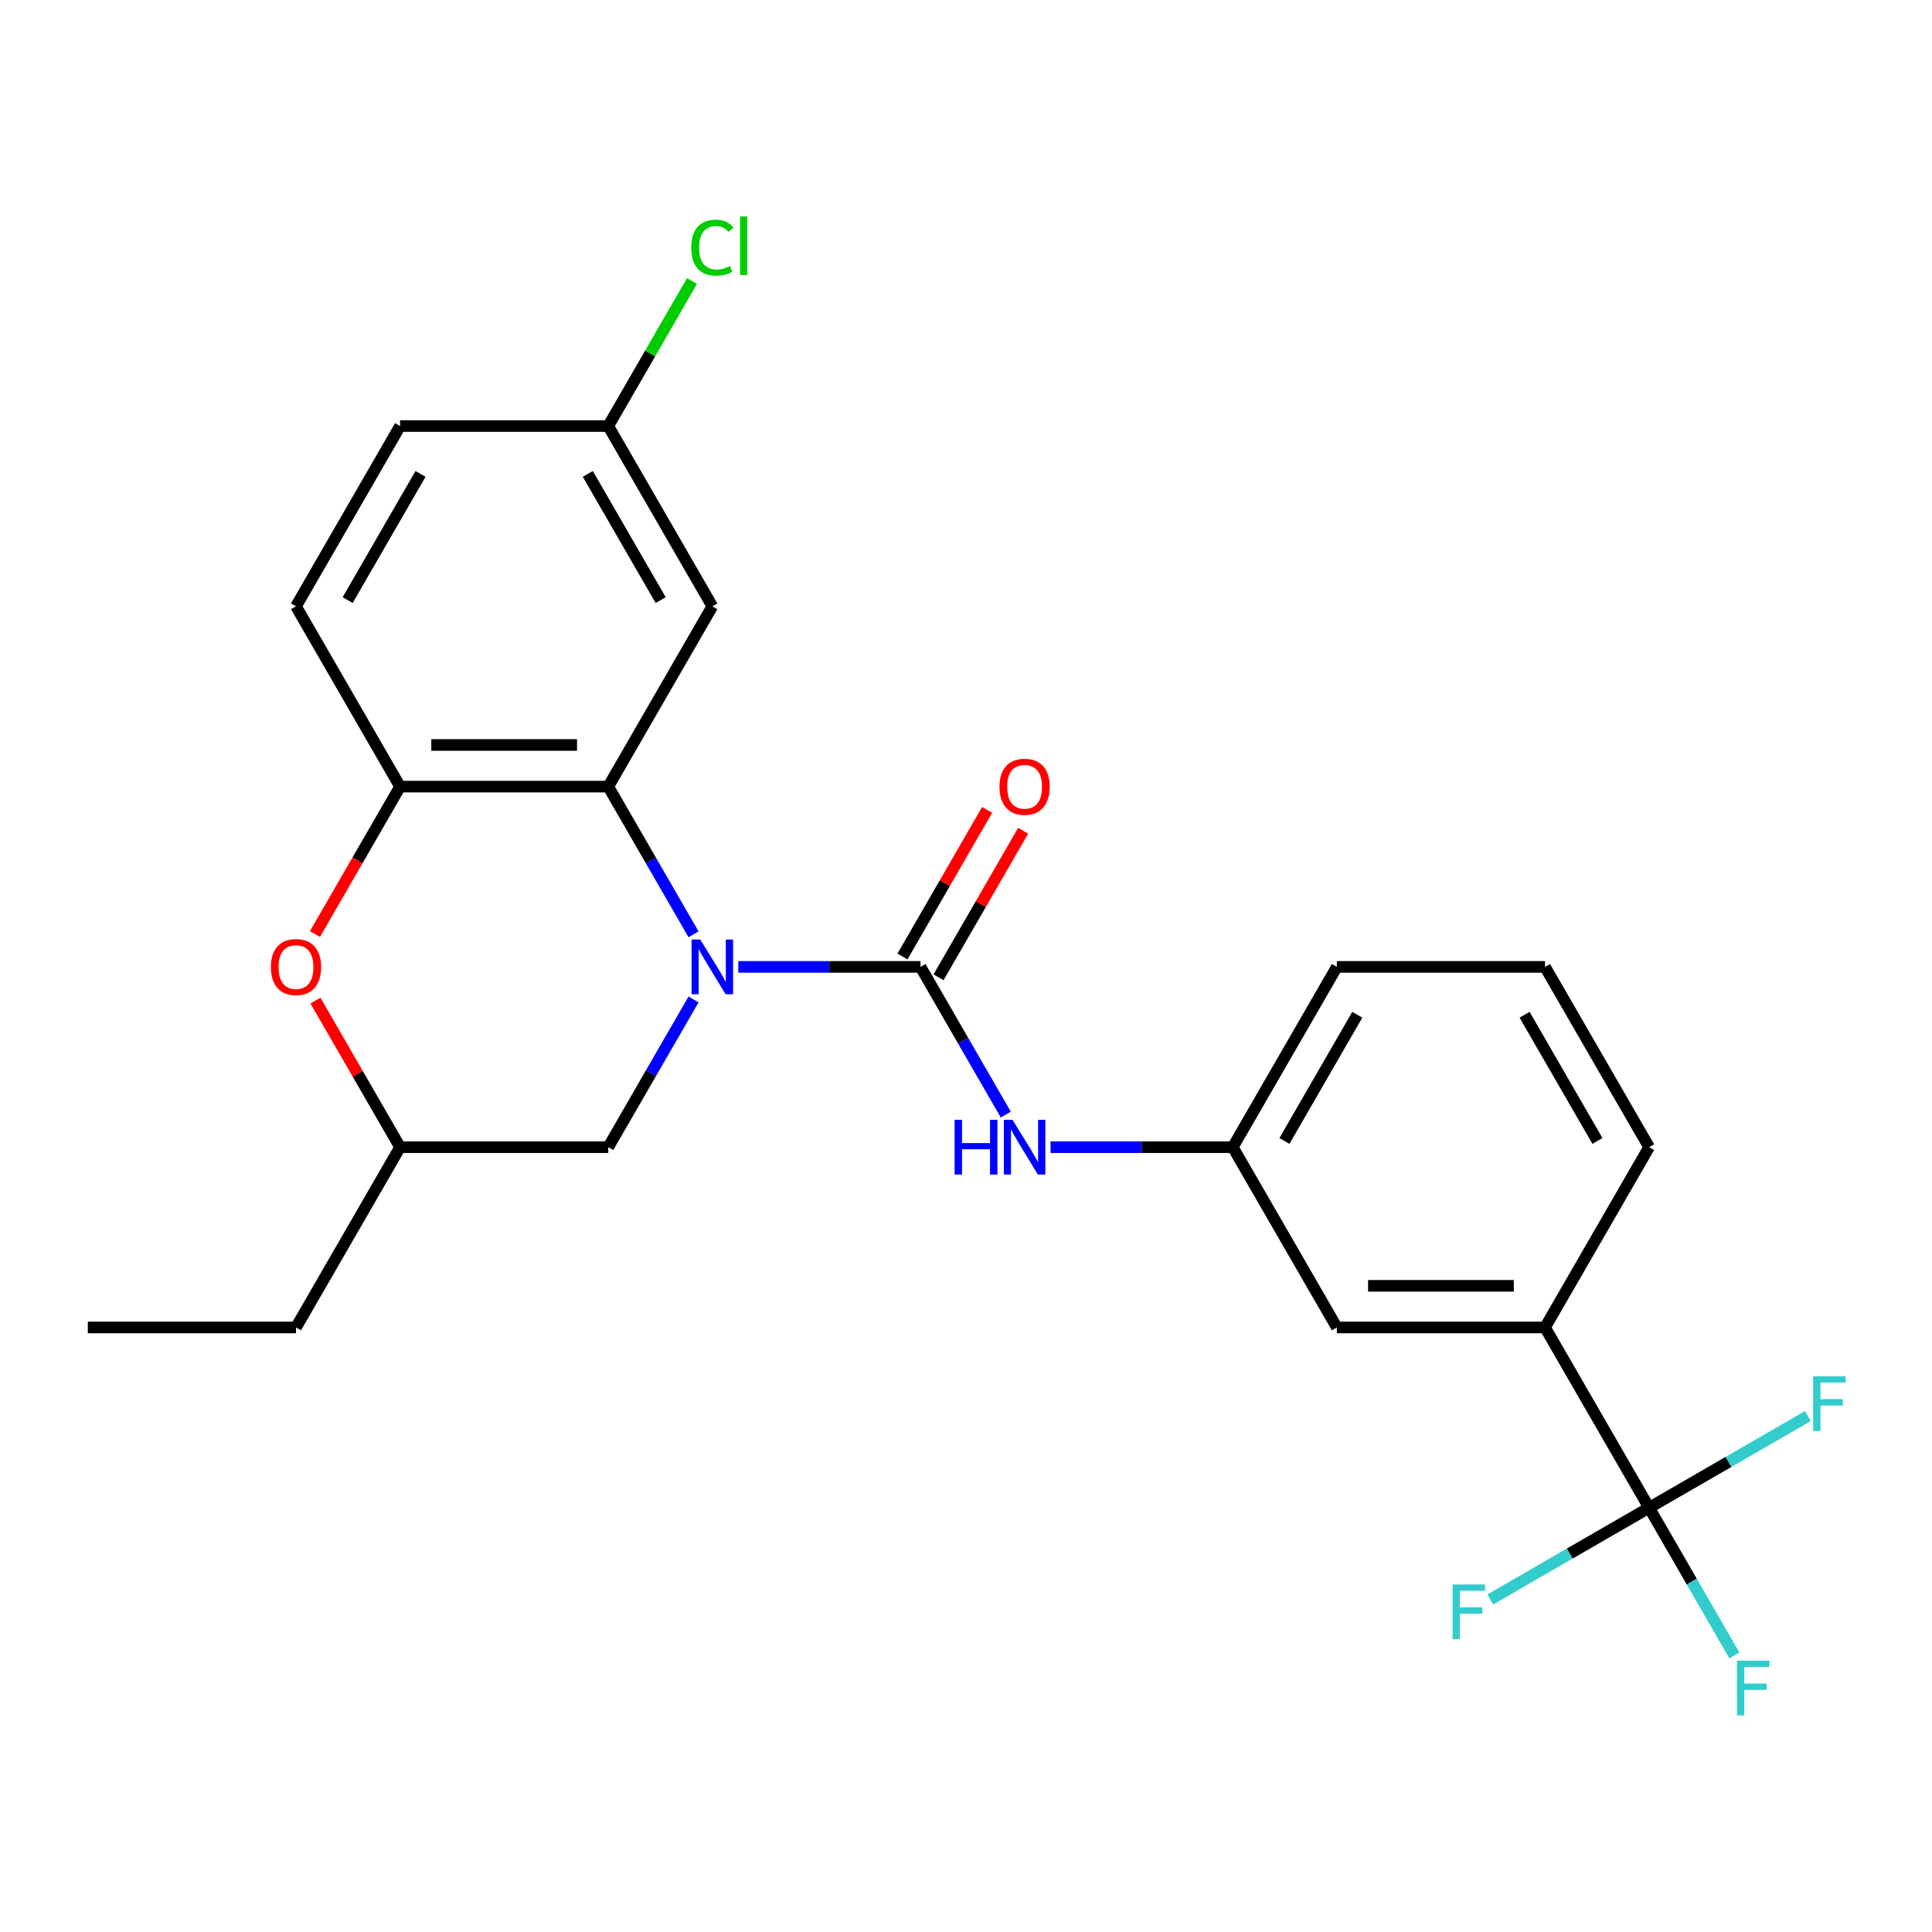 <?xml version='1.0' encoding='iso-8859-1'?>
<svg version='1.1' baseProfile='full'
              xmlns='http://www.w3.org/2000/svg'
                      xmlns:rdkit='http://www.rdkit.org/xml'
                      xmlns:xlink='http://www.w3.org/1999/xlink'
                  xml:space='preserve'
width='1000px' height='1000px' viewBox='0 0 1000 1000'>
<!-- END OF HEADER -->
<rect style='opacity:1.0;fill:#FFFFFF;stroke:none' width='1000' height='1000' x='0' y='0'> </rect>
<path class='bond-0' d='M 382.137,500.464 L 429.295,500.464' style='fill:none;fill-rule:evenodd;stroke:#0000FF;stroke-width:6px;stroke-linecap:butt;stroke-linejoin:miter;stroke-opacity:1' />
<path class='bond-0' d='M 429.295,500.464 L 476.453,500.464' style='fill:none;fill-rule:evenodd;stroke:#000000;stroke-width:6px;stroke-linecap:butt;stroke-linejoin:miter;stroke-opacity:1' />
<path class='bond-1' d='M 358.973,483.61 L 336.901,445.38' style='fill:none;fill-rule:evenodd;stroke:#0000FF;stroke-width:6px;stroke-linecap:butt;stroke-linejoin:miter;stroke-opacity:1' />
<path class='bond-1' d='M 336.901,445.38 L 314.829,407.15' style='fill:none;fill-rule:evenodd;stroke:#000000;stroke-width:6px;stroke-linecap:butt;stroke-linejoin:miter;stroke-opacity:1' />
<path class='bond-8' d='M 358.973,517.317 L 336.901,555.547' style='fill:none;fill-rule:evenodd;stroke:#0000FF;stroke-width:6px;stroke-linecap:butt;stroke-linejoin:miter;stroke-opacity:1' />
<path class='bond-8' d='M 336.901,555.547 L 314.829,593.778' style='fill:none;fill-rule:evenodd;stroke:#000000;stroke-width:6px;stroke-linecap:butt;stroke-linejoin:miter;stroke-opacity:1' />
<path class='bond-5' d='M 476.453,500.464 L 498.526,538.694' style='fill:none;fill-rule:evenodd;stroke:#000000;stroke-width:6px;stroke-linecap:butt;stroke-linejoin:miter;stroke-opacity:1' />
<path class='bond-5' d='M 498.526,538.694 L 520.598,576.924' style='fill:none;fill-rule:evenodd;stroke:#0000FF;stroke-width:6px;stroke-linecap:butt;stroke-linejoin:miter;stroke-opacity:1' />
<path class='bond-9' d='M 485.785,505.851 L 507.684,467.921' style='fill:none;fill-rule:evenodd;stroke:#000000;stroke-width:6px;stroke-linecap:butt;stroke-linejoin:miter;stroke-opacity:1' />
<path class='bond-9' d='M 507.684,467.921 L 529.583,429.991' style='fill:none;fill-rule:evenodd;stroke:#FF0000;stroke-width:6px;stroke-linecap:butt;stroke-linejoin:miter;stroke-opacity:1' />
<path class='bond-9' d='M 467.122,495.076 L 489.021,457.146' style='fill:none;fill-rule:evenodd;stroke:#000000;stroke-width:6px;stroke-linecap:butt;stroke-linejoin:miter;stroke-opacity:1' />
<path class='bond-9' d='M 489.021,457.146 L 510.92,419.216' style='fill:none;fill-rule:evenodd;stroke:#FF0000;stroke-width:6px;stroke-linecap:butt;stroke-linejoin:miter;stroke-opacity:1' />
<path class='bond-3' d='M 314.829,407.15 L 207.079,407.15' style='fill:none;fill-rule:evenodd;stroke:#000000;stroke-width:6px;stroke-linecap:butt;stroke-linejoin:miter;stroke-opacity:1' />
<path class='bond-3' d='M 298.666,385.6 L 223.242,385.6' style='fill:none;fill-rule:evenodd;stroke:#000000;stroke-width:6px;stroke-linecap:butt;stroke-linejoin:miter;stroke-opacity:1' />
<path class='bond-6' d='M 314.829,407.15 L 368.704,313.836' style='fill:none;fill-rule:evenodd;stroke:#000000;stroke-width:6px;stroke-linecap:butt;stroke-linejoin:miter;stroke-opacity:1' />
<path class='bond-2' d='M 853.577,780.406 L 799.703,687.092' style='fill:none;fill-rule:evenodd;stroke:#000000;stroke-width:6px;stroke-linecap:butt;stroke-linejoin:miter;stroke-opacity:1' />
<path class='bond-14' d='M 853.577,780.406 L 875.65,818.636' style='fill:none;fill-rule:evenodd;stroke:#000000;stroke-width:6px;stroke-linecap:butt;stroke-linejoin:miter;stroke-opacity:1' />
<path class='bond-14' d='M 875.65,818.636 L 897.722,856.866' style='fill:none;fill-rule:evenodd;stroke:#33CCCC;stroke-width:6px;stroke-linecap:butt;stroke-linejoin:miter;stroke-opacity:1' />
<path class='bond-15' d='M 853.577,780.406 L 812.477,804.135' style='fill:none;fill-rule:evenodd;stroke:#000000;stroke-width:6px;stroke-linecap:butt;stroke-linejoin:miter;stroke-opacity:1' />
<path class='bond-15' d='M 812.477,804.135 L 771.377,827.864' style='fill:none;fill-rule:evenodd;stroke:#33CCCC;stroke-width:6px;stroke-linecap:butt;stroke-linejoin:miter;stroke-opacity:1' />
<path class='bond-16' d='M 853.577,780.406 L 894.678,756.676' style='fill:none;fill-rule:evenodd;stroke:#000000;stroke-width:6px;stroke-linecap:butt;stroke-linejoin:miter;stroke-opacity:1' />
<path class='bond-16' d='M 894.678,756.676 L 935.778,732.947' style='fill:none;fill-rule:evenodd;stroke:#33CCCC;stroke-width:6px;stroke-linecap:butt;stroke-linejoin:miter;stroke-opacity:1' />
<path class='bond-13' d='M 207.079,407.15 L 153.204,313.836' style='fill:none;fill-rule:evenodd;stroke:#000000;stroke-width:6px;stroke-linecap:butt;stroke-linejoin:miter;stroke-opacity:1' />
<path class='bond-25' d='M 207.079,407.15 L 185.053,445.3' style='fill:none;fill-rule:evenodd;stroke:#000000;stroke-width:6px;stroke-linecap:butt;stroke-linejoin:miter;stroke-opacity:1' />
<path class='bond-25' d='M 185.053,445.3 L 163.027,483.45' style='fill:none;fill-rule:evenodd;stroke:#FF0000;stroke-width:6px;stroke-linecap:butt;stroke-linejoin:miter;stroke-opacity:1' />
<path class='bond-4' d='M 163.281,517.917 L 185.18,555.847' style='fill:none;fill-rule:evenodd;stroke:#FF0000;stroke-width:6px;stroke-linecap:butt;stroke-linejoin:miter;stroke-opacity:1' />
<path class='bond-4' d='M 185.18,555.847 L 207.079,593.778' style='fill:none;fill-rule:evenodd;stroke:#000000;stroke-width:6px;stroke-linecap:butt;stroke-linejoin:miter;stroke-opacity:1' />
<path class='bond-10' d='M 543.762,593.778 L 590.92,593.778' style='fill:none;fill-rule:evenodd;stroke:#0000FF;stroke-width:6px;stroke-linecap:butt;stroke-linejoin:miter;stroke-opacity:1' />
<path class='bond-10' d='M 590.92,593.778 L 638.078,593.778' style='fill:none;fill-rule:evenodd;stroke:#000000;stroke-width:6px;stroke-linecap:butt;stroke-linejoin:miter;stroke-opacity:1' />
<path class='bond-17' d='M 368.704,313.836 L 314.829,220.522' style='fill:none;fill-rule:evenodd;stroke:#000000;stroke-width:6px;stroke-linecap:butt;stroke-linejoin:miter;stroke-opacity:1' />
<path class='bond-17' d='M 341.96,310.613 L 304.247,245.294' style='fill:none;fill-rule:evenodd;stroke:#000000;stroke-width:6px;stroke-linecap:butt;stroke-linejoin:miter;stroke-opacity:1' />
<path class='bond-7' d='M 799.703,687.092 L 691.953,687.092' style='fill:none;fill-rule:evenodd;stroke:#000000;stroke-width:6px;stroke-linecap:butt;stroke-linejoin:miter;stroke-opacity:1' />
<path class='bond-7' d='M 783.54,665.542 L 708.115,665.542' style='fill:none;fill-rule:evenodd;stroke:#000000;stroke-width:6px;stroke-linecap:butt;stroke-linejoin:miter;stroke-opacity:1' />
<path class='bond-27' d='M 799.703,687.092 L 853.577,593.778' style='fill:none;fill-rule:evenodd;stroke:#000000;stroke-width:6px;stroke-linecap:butt;stroke-linejoin:miter;stroke-opacity:1' />
<path class='bond-11' d='M 314.829,593.778 L 207.079,593.778' style='fill:none;fill-rule:evenodd;stroke:#000000;stroke-width:6px;stroke-linecap:butt;stroke-linejoin:miter;stroke-opacity:1' />
<path class='bond-12' d='M 638.078,593.778 L 691.953,687.092' style='fill:none;fill-rule:evenodd;stroke:#000000;stroke-width:6px;stroke-linecap:butt;stroke-linejoin:miter;stroke-opacity:1' />
<path class='bond-22' d='M 638.078,593.778 L 691.953,500.464' style='fill:none;fill-rule:evenodd;stroke:#000000;stroke-width:6px;stroke-linecap:butt;stroke-linejoin:miter;stroke-opacity:1' />
<path class='bond-22' d='M 664.822,590.555 L 702.534,525.236' style='fill:none;fill-rule:evenodd;stroke:#000000;stroke-width:6px;stroke-linecap:butt;stroke-linejoin:miter;stroke-opacity:1' />
<path class='bond-23' d='M 207.079,593.778 L 153.204,687.092' style='fill:none;fill-rule:evenodd;stroke:#000000;stroke-width:6px;stroke-linecap:butt;stroke-linejoin:miter;stroke-opacity:1' />
<path class='bond-26' d='M 153.204,313.836 L 207.079,220.522' style='fill:none;fill-rule:evenodd;stroke:#000000;stroke-width:6px;stroke-linecap:butt;stroke-linejoin:miter;stroke-opacity:1' />
<path class='bond-26' d='M 179.948,310.613 L 217.661,245.294' style='fill:none;fill-rule:evenodd;stroke:#000000;stroke-width:6px;stroke-linecap:butt;stroke-linejoin:miter;stroke-opacity:1' />
<path class='bond-18' d='M 314.829,220.522 L 207.079,220.522' style='fill:none;fill-rule:evenodd;stroke:#000000;stroke-width:6px;stroke-linecap:butt;stroke-linejoin:miter;stroke-opacity:1' />
<path class='bond-19' d='M 314.829,220.522 L 336.503,182.981' style='fill:none;fill-rule:evenodd;stroke:#000000;stroke-width:6px;stroke-linecap:butt;stroke-linejoin:miter;stroke-opacity:1' />
<path class='bond-19' d='M 336.503,182.981 L 358.176,145.441' style='fill:none;fill-rule:evenodd;stroke:#00CC00;stroke-width:6px;stroke-linecap:butt;stroke-linejoin:miter;stroke-opacity:1' />
<path class='bond-20' d='M 853.577,593.778 L 799.703,500.464' style='fill:none;fill-rule:evenodd;stroke:#000000;stroke-width:6px;stroke-linecap:butt;stroke-linejoin:miter;stroke-opacity:1' />
<path class='bond-20' d='M 826.833,590.555 L 789.121,525.236' style='fill:none;fill-rule:evenodd;stroke:#000000;stroke-width:6px;stroke-linecap:butt;stroke-linejoin:miter;stroke-opacity:1' />
<path class='bond-21' d='M 799.703,500.464 L 691.953,500.464' style='fill:none;fill-rule:evenodd;stroke:#000000;stroke-width:6px;stroke-linecap:butt;stroke-linejoin:miter;stroke-opacity:1' />
<path class='bond-24' d='M 153.204,687.092 L 45.455,687.092' style='fill:none;fill-rule:evenodd;stroke:#000000;stroke-width:6px;stroke-linecap:butt;stroke-linejoin:miter;stroke-opacity:1' />
<path  class='atom-0' d='M 362.444 486.304
L 371.724 501.304
Q 372.644 502.784, 374.124 505.464
Q 375.604 508.144, 375.684 508.304
L 375.684 486.304
L 379.444 486.304
L 379.444 514.624
L 375.564 514.624
L 365.604 498.224
Q 364.444 496.304, 363.204 494.104
Q 362.004 491.904, 361.644 491.224
L 361.644 514.624
L 357.964 514.624
L 357.964 486.304
L 362.444 486.304
' fill='#0000FF'/>
<path  class='atom-5' d='M 140.204 500.544
Q 140.204 493.744, 143.564 489.944
Q 146.924 486.144, 153.204 486.144
Q 159.484 486.144, 162.844 489.944
Q 166.204 493.744, 166.204 500.544
Q 166.204 507.424, 162.804 511.344
Q 159.404 515.224, 153.204 515.224
Q 146.964 515.224, 143.564 511.344
Q 140.204 507.464, 140.204 500.544
M 153.204 512.024
Q 157.524 512.024, 159.844 509.144
Q 162.204 506.224, 162.204 500.544
Q 162.204 494.984, 159.844 492.184
Q 157.524 489.344, 153.204 489.344
Q 148.884 489.344, 146.524 492.144
Q 144.204 494.944, 144.204 500.544
Q 144.204 506.264, 146.524 509.144
Q 148.884 512.024, 153.204 512.024
' fill='#FF0000'/>
<path  class='atom-6' d='M 494.108 579.618
L 497.948 579.618
L 497.948 591.658
L 512.428 591.658
L 512.428 579.618
L 516.268 579.618
L 516.268 607.938
L 512.428 607.938
L 512.428 594.858
L 497.948 594.858
L 497.948 607.938
L 494.108 607.938
L 494.108 579.618
' fill='#0000FF'/>
<path  class='atom-6' d='M 524.068 579.618
L 533.348 594.618
Q 534.268 596.098, 535.748 598.778
Q 537.228 601.458, 537.308 601.618
L 537.308 579.618
L 541.068 579.618
L 541.068 607.938
L 537.188 607.938
L 527.228 591.538
Q 526.068 589.618, 524.828 587.418
Q 523.628 585.218, 523.268 584.538
L 523.268 607.938
L 519.588 607.938
L 519.588 579.618
L 524.068 579.618
' fill='#0000FF'/>
<path  class='atom-10' d='M 517.328 407.23
Q 517.328 400.43, 520.688 396.63
Q 524.048 392.83, 530.328 392.83
Q 536.608 392.83, 539.968 396.63
Q 543.328 400.43, 543.328 407.23
Q 543.328 414.11, 539.928 418.03
Q 536.528 421.91, 530.328 421.91
Q 524.088 421.91, 520.688 418.03
Q 517.328 414.15, 517.328 407.23
M 530.328 418.71
Q 534.648 418.71, 536.968 415.83
Q 539.328 412.91, 539.328 407.23
Q 539.328 401.67, 536.968 398.87
Q 534.648 396.03, 530.328 396.03
Q 526.008 396.03, 523.648 398.83
Q 521.328 401.63, 521.328 407.23
Q 521.328 412.95, 523.648 415.83
Q 526.008 418.71, 530.328 418.71
' fill='#FF0000'/>
<path  class='atom-15' d='M 899.032 859.56
L 915.872 859.56
L 915.872 862.8
L 902.832 862.8
L 902.832 871.4
L 914.432 871.4
L 914.432 874.68
L 902.832 874.68
L 902.832 887.88
L 899.032 887.88
L 899.032 859.56
' fill='#33CCCC'/>
<path  class='atom-16' d='M 751.843 820.12
L 768.683 820.12
L 768.683 823.36
L 755.643 823.36
L 755.643 831.96
L 767.243 831.96
L 767.243 835.24
L 755.643 835.24
L 755.643 848.44
L 751.843 848.44
L 751.843 820.12
' fill='#33CCCC'/>
<path  class='atom-17' d='M 938.471 712.371
L 955.311 712.371
L 955.311 715.611
L 942.271 715.611
L 942.271 724.211
L 953.871 724.211
L 953.871 727.491
L 942.271 727.491
L 942.271 740.691
L 938.471 740.691
L 938.471 712.371
' fill='#33CCCC'/>
<path  class='atom-20' d='M 357.784 128.188
Q 357.784 121.148, 361.064 117.468
Q 364.384 113.748, 370.664 113.748
Q 376.504 113.748, 379.624 117.868
L 376.984 120.028
Q 374.704 117.028, 370.664 117.028
Q 366.384 117.028, 364.104 119.908
Q 361.864 122.748, 361.864 128.188
Q 361.864 133.788, 364.184 136.668
Q 366.544 139.548, 371.104 139.548
Q 374.224 139.548, 377.864 137.668
L 378.984 140.668
Q 377.504 141.628, 375.264 142.188
Q 373.024 142.748, 370.544 142.748
Q 364.384 142.748, 361.064 138.988
Q 357.784 135.228, 357.784 128.188
' fill='#00CC00'/>
<path  class='atom-20' d='M 383.064 112.028
L 386.744 112.028
L 386.744 142.388
L 383.064 142.388
L 383.064 112.028
' fill='#00CC00'/>
</svg>
